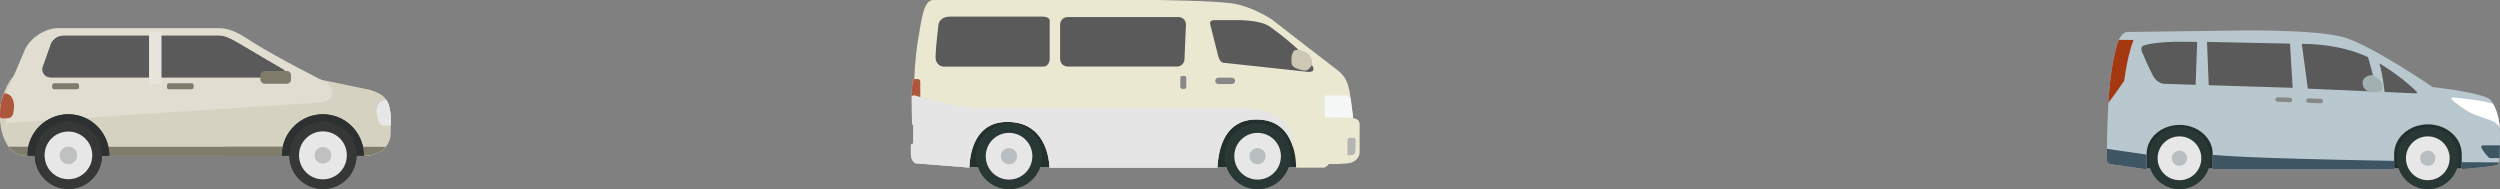 <?xml version="1.0" encoding="UTF-8"?><svg xmlns="http://www.w3.org/2000/svg" viewBox="0 0 455.75 34.46"><rect x="0" y="0" width="455.75" height="34.46" fill="#808080" stroke="none"/><defs><style>.d{fill:#293835;}.e{fill:#ccc8b3;}.f{fill:#fff;}.g{fill:#ebe8d2;}.h{fill:#a43810;}.i{fill:#23302e;}.j{fill:#b9bfc1;}.k{isolation:isolate;}.l{fill:#f6f7f7;}.m{fill:#e1ded1;}.n,.o{mix-blend-mode:multiply;}.n,.p{fill:#888;}.q{fill:#3e5564;}.r{fill:#e7e7e7;}.s{fill:#5a5a5a;}.t{fill:#bfc1c1;}.u{fill:#7f7c6c;}.v{fill:#a2b0b2;}.w{fill:#b9c8ce;}.x{fill:#2d3030;}.y{fill:#e7e5db;}.z{fill:#d6d2c2;}.aa{fill:#ffdcd8;}.o{fill:#e5e5e5;}.ab{fill:#ad563c;}.ac{fill:#6d7274;}.ad{fill:#353837;}.ae{fill:#d2dfe3;}.af{fill:#b4b4b5;}</style></defs><g class="k"><g id="b"><g id="c"><g><g><path class="z" d="M71.22,20.98c-.24-2.93-1.29-3.84-3.74-4.59l-10.98-2.28c-2.44-.73-51.28-1.36-51.28-1.36-2.55-.03-3.81,2.2-4.66,4.66-.74,2.26-.8,5.19,0,7.39,.91,2.46,2.11,3.62,4.66,3.62h60.96c2.56,0,4.92-1.35,5.04-3.95,.03-.69,.03-2.83-.01-3.49Z"/><path class="m" d="M59.63,15.1s-9.16-4.62-13.39-7.3c-2.04-1.31-3.94-2.67-6.36-2.67H10.62c-2.42,0-5.2,1.82-6.13,4.05L1.02,17.31l.14,6.16c.19-1.09,.36-1.06,.55-1.09l56.53-3.7c2.43-.2,3.05-1.8,1.39-3.59Z"/><path class="ac" d="M43.44,7.87c-.89-.53-2.31-1.35-3.33-1.35H11.49c-1.04,0-2.09,.81-2.32,1.85l-1.39,3.9c-.22,1,.45,1.84,1.49,1.84H51.21c1.03-.01,1.28-.61,.56-1.36,0,0-4.91-2.85-8.33-4.89Z"/><rect class="ae" x="27.17" y="5.8" width="2.27" height="9.59"/><path class="aa" d="M2.49,20.15c-.13,1.41-.72,1.45-1.89,1.45-.38,0-.3,0-.6-.22,0-1.66,0-2.59,.75-4.39,1.17,0,1.81,1.02,1.81,2.42,0,.18-.05,.54-.07,.74Z"/><path class="aa" d="M68.84,21.34c.22,1.4,.65,1.54,1.82,1.54,.38,0,.6-.04,.6-.19,0-1.68-.11-3.33-.78-4.41-1.17,0-2.02,.97-1.78,2.43,.02,.19,.07,.43,.13,.63Z"/><rect class="r" x="19.38" y="26.75" width="32.34" height="1.67"/><path class="r" d="M70.43,26.75h-29.5s0,1.67,0,1.67h25.4c1.62-.02,3.18-.6,4.1-1.67Z"/><path class="t" d="M14.67,26.75H1.58c.82,1.11,1.9,1.67,3.62,1.67H14.67s0-1.67,0-1.67Z"/><path class="x" d="M19.93,28c0,.1,.02,.23,.02,.31v.11H5.01v-.11c0-.08,0-.22,0-.31h14.92Z"/><path class="x" d="M19.94,28.09c-.17-4.06-3.45-7.26-7.48-7.26s-7.36,3.23-7.46,7.26h14.94Z"/><path class="ad" d="M18.6,28.31c0,3.41-2.74,6.14-6.13,6.14s-6.13-2.73-6.13-6.14c0-3.37,2.76-6.11,6.13-6.11s6.13,2.74,6.13,6.11Z"/><path class="r" d="M16.82,28.31c0,2.42-1.95,4.36-4.36,4.36s-4.33-1.94-4.33-4.36,1.93-4.33,4.33-4.33c2.4,0,4.36,1.95,4.36,4.33Z"/><path class="t" d="M14.07,28.31c0,.9-.71,1.61-1.6,1.61s-1.59-.71-1.59-1.61,.72-1.58,1.59-1.58,1.6,.7,1.6,1.58Z"/><path class="x" d="M66.33,28c0,.1,.02,.23,.02,.31v.11h-14.96v-.42h14.94Z"/><path class="x" d="M66.35,28.09c-.18-4.06-3.46-7.26-7.49-7.26s-7.35,3.23-7.47,7.26h14.96Z"/><path class="ad" d="M65,28.31c0,3.41-2.73,6.14-6.13,6.14s-6.13-2.73-6.13-6.14,2.74-6.11,6.13-6.11,6.13,2.74,6.13,6.11Z"/><path class="r" d="M63.23,28.31c0,2.42-1.94,4.38-4.36,4.38s-4.36-1.96-4.36-4.38,1.95-4.36,4.36-4.36c2.42,0,4.36,1.95,4.36,4.36Z"/><path class="t" d="M60.4,28.31c0,.87-.69,1.52-1.53,1.52s-1.51-.65-1.51-1.52,.66-1.51,1.51-1.51c.84,0,1.53,.69,1.53,1.51Z"/><path class="v" d="M53.05,14.49c0,.43-.36,.76-.78,.76h-4.01c-.42,0-.77-.33-.77-.76v-.78c0-.42,.35-.77,.77-.77h4.01c.42,0,.78,.35,.78,.77v.78Z"/><path class="v" d="M14.4,15.91c0,.2-.17,.35-.36,.35h-4.15c-.2,0-.36-.15-.36-.35v-.36c0-.2,.16-.36,.36-.36h4.15c.19,0,.36,.16,.36,.36v.36Z"/><path class="v" d="M35.29,15.91c0,.2-.16,.35-.36,.35h-4.15c-.19,0-.33-.15-.33-.35v-.36c0-.2,.14-.36,.33-.36h4.15c.2,0,.36,.16,.36,.36v.36Z"/><path class="s" d="M43.44,7.87c-.89-.53-2.31-1.35-3.33-1.35H11.49c-1.04,0-2.09,.81-2.32,1.85l-1.39,3.9c-.22,1,.45,1.84,1.49,1.84H51.21c1.03-.01,1.28-.61,.56-1.36,0,0-4.91-2.85-8.33-4.89Z"/><rect class="y" x="27.17" y="5.8" width="2.27" height="9.59"/><path class="ab" d="M2.49,20.15c-.13,1.41-.72,1.45-1.89,1.45-.38,0-.3,0-.6-.22,0-1.66,0-2.59,.75-4.39,1.17,0,1.81,1.02,1.81,2.42,0,.18-.05,.54-.07,.74Z"/><path class="r" d="M68.84,21.34c.22,1.4,.65,1.54,1.82,1.54,.38,0,.6-.04,.6-.19,0-1.68-.11-3.33-.78-4.41-1.17,0-2.02,.97-1.78,2.43,.02,.19,.07,.43,.13,.63Z"/><rect class="u" x="19.38" y="26.75" width="32.34" height="1.67"/><path class="u" d="M70.43,26.75h-29.5s0,1.67,0,1.67h25.4c1.62-.02,3.18-.6,4.1-1.67Z"/><path class="u" d="M14.67,26.75H1.58c.82,1.11,1.9,1.67,3.62,1.67H14.67s0-1.67,0-1.67Z"/><path class="x" d="M19.93,28c0,.1,.02,.23,.02,.31v.11H5.01v-.11c0-.08,0-.22,0-.31h14.92Z"/><path class="x" d="M19.94,28.09c-.17-4.06-3.45-7.26-7.48-7.26s-7.36,3.23-7.46,7.26h14.94Z"/><path class="ad" d="M18.6,28.31c0,3.41-2.74,6.14-6.13,6.14s-6.13-2.73-6.13-6.14c0-3.37,2.76-6.11,6.13-6.11s6.13,2.74,6.13,6.11Z"/><path class="r" d="M16.82,28.31c0,2.42-1.95,4.36-4.36,4.36s-4.33-1.94-4.33-4.36,1.93-4.33,4.33-4.33c2.4,0,4.36,1.95,4.36,4.33Z"/><path class="t" d="M14.07,28.31c0,.9-.71,1.61-1.6,1.61s-1.59-.71-1.59-1.61,.72-1.58,1.59-1.58,1.6,.7,1.6,1.58Z"/><path class="x" d="M66.33,28c0,.1,.02,.23,.02,.31v.11h-14.96v-.42h14.94Z"/><path class="x" d="M66.35,28.09c-.18-4.06-3.46-7.26-7.49-7.26s-7.35,3.23-7.47,7.26h14.96Z"/><path class="ad" d="M65,28.31c0,3.41-2.73,6.14-6.13,6.14s-6.13-2.73-6.13-6.14,2.74-6.11,6.13-6.11,6.13,2.74,6.13,6.11Z"/><path class="r" d="M63.23,28.31c0,2.42-1.94,4.38-4.36,4.38s-4.36-1.96-4.36-4.38,1.95-4.36,4.36-4.36c2.42,0,4.36,1.95,4.36,4.36Z"/><path class="t" d="M60.4,28.31c0,.87-.69,1.52-1.53,1.52s-1.51-.65-1.51-1.52,.66-1.51,1.51-1.51c.84,0,1.53,.69,1.53,1.51Z"/><path class="u" d="M53.05,14.49c0,.43-.36,.76-.78,.76h-4.01c-.42,0-.77-.33-.77-.76v-.78c0-.42,.35-.77,.77-.77h4.01c.42,0,.78,.35,.78,.77v.78Z"/><path class="u" d="M14.4,15.91c0,.2-.17,.35-.36,.35h-4.15c-.2,0-.36-.15-.36-.35v-.36c0-.2,.16-.36,.36-.36h4.15c.19,0,.36,.16,.36,.36v.36Z"/><path class="u" d="M35.29,15.91c0,.2-.16,.35-.36,.35h-4.15c-.19,0-.33-.15-.33-.35v-.36c0-.2,.14-.36,.33-.36h4.15c.2,0,.36,.16,.36,.36v.36Z"/></g><g><rect class="i" x="174.65" y="20.77" width="62.92" height="9.67"/><path class="g" d="M166.5,26.19v-3.31s-.21,0-.23-.47c-.02-.48-.06-3.15-.06-4.89s.13-3.15,.48-3.15c0,0,.05-3.35,.68-7.17C168,3.37,168.43,0,170.12,0h40.73s9.76,.12,13.5,.58c3.74,.46,7.47,2.94,7.47,2.94,0,0,9.78,7.6,11.47,8.86,1.69,1.27,2.46,2.03,2.92,5.41,.46,3.38,.46,3.76,.46,3.76,0,0,1.19,.02,1.19,1.11s0,5.26,0,5.26c0,0-.12,1.69-2.38,1.88-2.26,.19-3.22,.08-3.22,.08,0,0-.5,.69-.96,.69h-5.02c0-1.94-.51-9.12-7.7-8.77-5.19,.26-6.45,5.07-6.64,8.77-9.83,0-21.57,0-30.61,0-.09-2.04-.93-8.34-7.7-8.34-5.69,0-6.78,5.23-6.92,8.33l-9.84-.79s-.81-.46-.81-1.65v-1.63s.05-.29,.44-.29Z"/><path class="l" d="M246.23,17.98c.43,3.2,.43,3.57,.43,3.57-1-.17-5.17-.13-5.17-.13v-4.03h3.67c.32,0,.75,.32,1.06,.6Z"/><path class="s" d="M191.36,3.81v7.04s-.1,1.29-1.18,1.29h-18.28s-1.39-.14-1.35-1.83c.03-1.69,.54-5.89,.54-5.89,0,0,.17-1.39,2.13-1.39h16.83s1.32-.03,1.32,.78Z"/><path class="s" d="M193.27,10.78c0,.75,.61,1.35,1.36,1.35h19.95c.75,0,1.35-.61,1.35-1.35l.27-6.32c0-.75-.61-1.35-1.35-1.35h-20.23c-.75,0-1.36,.61-1.36,1.35v6.32Z"/><path class="s" d="M238.33,13.09l-15.22-1.64s-.69,.09-1.04-1.27c-.35-1.35-1.44-5.7-1.44-5.7,0,0-.29-.81,.72-.81h3.8s4.43-.17,6.39,1.21c1.96,1.38,5.55,4.26,7.25,6.42,1.7,2.16-.46,1.78-.46,1.78Z"/><path class="e" d="M239.15,11.86s.31-1.32-.73-2.09c-1.04-.77-2.38-.86-2.59-.44-.21,.42-.4,.63-.4,1.46s.02,1.23,.69,1.57c.67,.35,1.82,.69,2.3,.35,.48-.35,.73-.84,.73-.84Z"/><path class="n" d="M221.53,14.74c0,.32,.26,.58,.58,.58h2.47c.32,0,.58-.26,.58-.58h0c0-.32-.26-.58-.58-.58h-2.47c-.32,0-.58,.26-.58,.58h0Z"/><path class="n" d="M215.51,13.84h.4c.19,0,.35,.15,.35,.35v1.67c0,.19-.15,.34-.34,.34h-.4c-.19,0-.35-.15-.35-.35v-1.67c0-.19,.15-.35,.35-.35Z"/><path class="ab" d="M166.5,22.88s-.21,0-.23-.47c-.02-.48-.06-3.15-.06-4.89,0-1.58,.11-2.87,.39-3.11h.71c.25,0,.46,.21,.46,.46v7.56c0,.25-.21,.46-.46,.46h-.81Z"/><path class="af" d="M246.84,25.13h-.9s-.29-.04-.29,.65v2.51s1.04,.13,1.3-.31c.27-.44,.17-2.49,.17-2.49,0,0-.06-.36-.29-.36Z"/><g><path class="d" d="M223.28,28.47c0,3.33,2.66,5.99,5.98,5.99,3.31,0,5.98-2.66,5.98-5.99s-2.67-5.96-5.98-5.96c-3.31,0-5.98,2.67-5.98,5.96Z"/><path class="r" d="M225.01,28.47c0,2.36,1.89,4.27,4.25,4.27,2.34,0,4.25-1.91,4.25-4.27,0-2.35-1.91-4.25-4.25-4.25-2.36,0-4.25,1.9-4.25,4.25Z"/><path class="j" d="M227.77,28.47c0,.84,.67,1.48,1.49,1.48s1.47-.63,1.47-1.48c0-.8-.65-1.47-1.47-1.47s-1.49,.67-1.49,1.47Z"/><path class="d" d="M223.28,28.47c0,3.33,2.66,5.99,5.98,5.99,3.31,0,5.98-2.66,5.98-5.99s-2.67-5.96-5.98-5.96c-3.31,0-5.98,2.67-5.98,5.96Z"/><path class="r" d="M225.01,28.47c0,2.36,1.89,4.27,4.25,4.27,2.34,0,4.25-1.91,4.25-4.27,0-2.35-1.91-4.25-4.25-4.25-2.36,0-4.25,1.9-4.25,4.25Z"/><path class="j" d="M227.77,28.47c0,.84,.67,1.48,1.49,1.48s1.47-.63,1.47-1.48c0-.8-.65-1.47-1.47-1.47s-1.49,.67-1.49,1.47Z"/></g><g><path class="d" d="M177.98,28.47c0,3.33,2.66,5.99,5.98,5.99,3.31,0,5.98-2.66,5.98-5.99s-2.67-5.96-5.98-5.96c-3.31,0-5.98,2.67-5.98,5.96Z"/><path class="r" d="M179.7,28.47c0,2.36,1.89,4.27,4.25,4.27,2.34,0,4.25-1.91,4.25-4.27,0-2.35-1.91-4.25-4.25-4.25s-4.25,1.9-4.25,4.25Z"/><path class="j" d="M182.46,28.47c0,.84,.67,1.48,1.49,1.48s1.47-.63,1.47-1.48c0-.8-.65-1.47-1.47-1.47s-1.49,.67-1.49,1.47Z"/><path class="d" d="M177.98,28.47c0,3.33,2.66,5.99,5.98,5.99,3.31,0,5.98-2.66,5.98-5.99s-2.67-5.96-5.98-5.96c-3.31,0-5.98,2.67-5.98,5.96Z"/><path class="r" d="M179.7,28.47c0,2.36,1.89,4.27,4.25,4.27,2.34,0,4.25-1.91,4.25-4.27,0-2.35-1.91-4.25-4.25-4.25s-4.25,1.9-4.25,4.25Z"/><path class="j" d="M182.46,28.47c0,.84,.67,1.48,1.49,1.48s1.47-.63,1.47-1.48c0-.8-.65-1.47-1.47-1.47s-1.49,.67-1.49,1.47Z"/></g><path class="o" d="M179.64,19.74c5.14,0,38.1,0,45.96,0s10.07,2.86,10.16,7.2c-.76-2.58-2.63-5.37-7.19-5.15-5.19,.26-6.45,5.07-6.64,8.77-9.83,0-21.57,0-30.61,0-.09-2.04-.93-8.34-7.7-8.34-5.69,0-6.78,5.23-6.92,8.33l-9.84-.79s-.81-.46-.81-1.65v-1.63s.05-.29,.44-.29v-3.31s-.21,0-.23-.47c-.02-.48-.06-3.15-.06-4.89,0,0,0-.02,0-.02l.46-.13s7.83,2.38,12.97,2.38Z"/></g><g><rect class="i" x="390.23" y="21.87" width="59.79" height="8.78"/><path class="w" d="M384.09,29.13c0-12.15,.8-16.67,1.61-20.14,.8-3.46,2.21-3.16,2.21-3.16l18.73-.25s15.77-.35,20.94,1.31c5.17,1.66,15.92,8.99,15.92,8.99,0,0,7.18,.75,9.99,1.96,1.24,.53,2.26,3.57,2.26,6.35,0,2.79-.05,5.32-.33,5.75-.25,.39-5.76,.83-6.65,.89v-2.75c0-2.99-2.76-5.41-6.16-5.41s-6.16,2.42-6.16,5.41v2.76h-33.08v-2.81c0-2.9-2.7-5.26-6.02-5.26s-6.02,2.35-6.02,5.26v2.81h-.28s-5.1-.78-6.1-.88c-.92-.09-.85-.83-.85-.83Z"/><path class="f" d="M446.87,17.97c-.1-.33,.93-.18,4.22,.25,1.84,.24,2.85,.52,3.38,.72,.63,1.02,1.1,2.64,1.24,4.31-.22-.34-.58-.79-1.02-1.03-.75-.41-2.99-1.03-4.24-1.64-1.26-.62-3.48-2.27-3.58-2.6Z"/><path class="q" d="M455.54,29.6c-.03,.16-.07,.27-.11,.34-.25,.39-5.76,.83-6.65,.89v-1.26l6.77,.03Z"/><path class="q" d="M413.42,28.77c7.26,.27,20.32,.51,23.03,.56v1.52h-33.08v-2.6c1.85,.14,5.14,.34,10.05,.52Z"/><path class="q" d="M452.61,26.49h3.13c-.01,.91-.04,1.72-.09,2.34h-1.75c-.22,0-1.52-1.61-1.56-1.96-.03-.35,.27-.38,.27-.38Z"/><path class="p" d="M420.42,18.32c0,.22,.16,.41,.39,.42l2.26,.09c.22,0,.41-.16,.42-.39h0c0-.22-.16-.41-.39-.42l-2.26-.09c-.22,0-.41,.16-.42,.39h0Z"/><path class="p" d="M414.8,18.12c0,.22,.16,.41,.39,.42l2.26,.09c.22,0,.41-.16,.42-.39h0c0-.22-.16-.41-.39-.42l-2.26-.09c-.22,0-.41,.16-.42,.39h0Z"/><path class="h" d="M385.7,9c.17-.73,.37-1.29,.57-1.72h2.69s-1.08,2.51-1.71,7.43c0,0-1.73,2.54-2.89,4.03,.3-4.85,.82-7.51,1.34-9.74Z"/><path class="s" d="M433.77,11.55c4.01,2.39,6.91,5.2,6.91,5.36,0,.18-1.03,.08-1.03,.08l-4.94-.22c-.07-.65-.35-3.14-.95-5.22Zm-14.15-3.55l1.1,8.16,12.51,.55c-.52-2.81-1.32-5.54-1.55-6.29-5.41-2.6-12.07-2.42-12.07-2.42Zm-16.98,7.53l15.31,.48-.48-8.06-14.64-.3s-.19,0-.49,0l.31,7.88Zm-12.08-5.91s1.17,2.81,1.97,4.25c.8,1.44,2.04,1.41,2.04,1.41l5.69,.18,.29-7.83c-1.43-.02-3.17-.03-4.11-.02-1.76,.03-5.62,.33-5.98,.94-.25,.42,.1,1.07,.1,1.07Z"/><path class="v" d="M434.37,16.09s.08-.63-.26-1.14c-.34-.51-1.14-1.26-1.82-1.24-.68,.01-1.59,.49-1.59,1.36,0,.67,.35,1.67,1.82,1.75,1.47,.08,1.86-.36,1.86-.72Z"/><path class="q" d="M384.1,27.14l7.23,1.04v2.66h-.28s-5.1-.78-6.1-.88c-.92-.09-.85-.83-.85-.83,0-.69,0-1.35,0-1.99Z"/><g><path class="d" d="M436.98,28.84c0,3.12,2.5,5.62,5.61,5.62,3.1,0,5.61-2.5,5.61-5.62s-2.51-5.59-5.61-5.59c-3.11,0-5.61,2.51-5.61,5.59Z"/><path class="r" d="M438.6,28.84c0,2.21,1.78,4.01,3.99,4.01s3.98-1.79,3.98-4.01c0-2.2-1.79-3.98-3.98-3.98s-3.99,1.78-3.99,3.98Z"/><path class="j" d="M441.19,28.84c0,.79,.63,1.39,1.4,1.39s1.38-.6,1.38-1.39c0-.75-.61-1.38-1.38-1.38s-1.4,.63-1.4,1.38Z"/><path class="d" d="M436.98,28.84c0,3.12,2.5,5.62,5.61,5.62,3.1,0,5.61-2.5,5.61-5.62s-2.51-5.59-5.61-5.59c-3.11,0-5.61,2.51-5.61,5.59Z"/><path class="r" d="M438.6,28.84c0,2.21,1.78,4.01,3.99,4.01s3.98-1.79,3.98-4.01c0-2.2-1.79-3.98-3.98-3.98s-3.99,1.78-3.99,3.98Z"/><path class="j" d="M441.19,28.84c0,.79,.63,1.39,1.4,1.39s1.38-.6,1.38-1.39c0-.75-.61-1.38-1.38-1.38s-1.4,.63-1.4,1.38Z"/></g><g><path class="d" d="M391.71,28.84c0,3.12,2.5,5.62,5.61,5.62,3.1,0,5.61-2.5,5.61-5.62s-2.51-5.59-5.61-5.59c-3.11,0-5.61,2.51-5.61,5.59Z"/><path class="r" d="M393.33,28.84c0,2.21,1.78,4.01,3.99,4.01s3.98-1.79,3.98-4.01c0-2.2-1.79-3.98-3.98-3.98s-3.99,1.78-3.99,3.98Z"/><path class="j" d="M395.92,28.84c0,.79,.63,1.39,1.4,1.39s1.38-.6,1.38-1.39c0-.75-.61-1.38-1.38-1.38s-1.4,.63-1.4,1.38Z"/><path class="d" d="M391.71,28.84c0,3.12,2.5,5.62,5.61,5.62,3.1,0,5.61-2.5,5.61-5.62s-2.51-5.59-5.61-5.59c-3.11,0-5.61,2.51-5.61,5.59Z"/><path class="r" d="M393.33,28.84c0,2.21,1.78,4.01,3.99,4.01s3.98-1.79,3.98-4.01c0-2.2-1.79-3.98-3.98-3.98s-3.99,1.78-3.99,3.98Z"/><path class="j" d="M395.92,28.84c0,.79,.63,1.39,1.4,1.39s1.38-.6,1.38-1.39c0-.75-.61-1.38-1.38-1.38s-1.4,.63-1.4,1.38Z"/></g></g></g></g></g></g></svg>